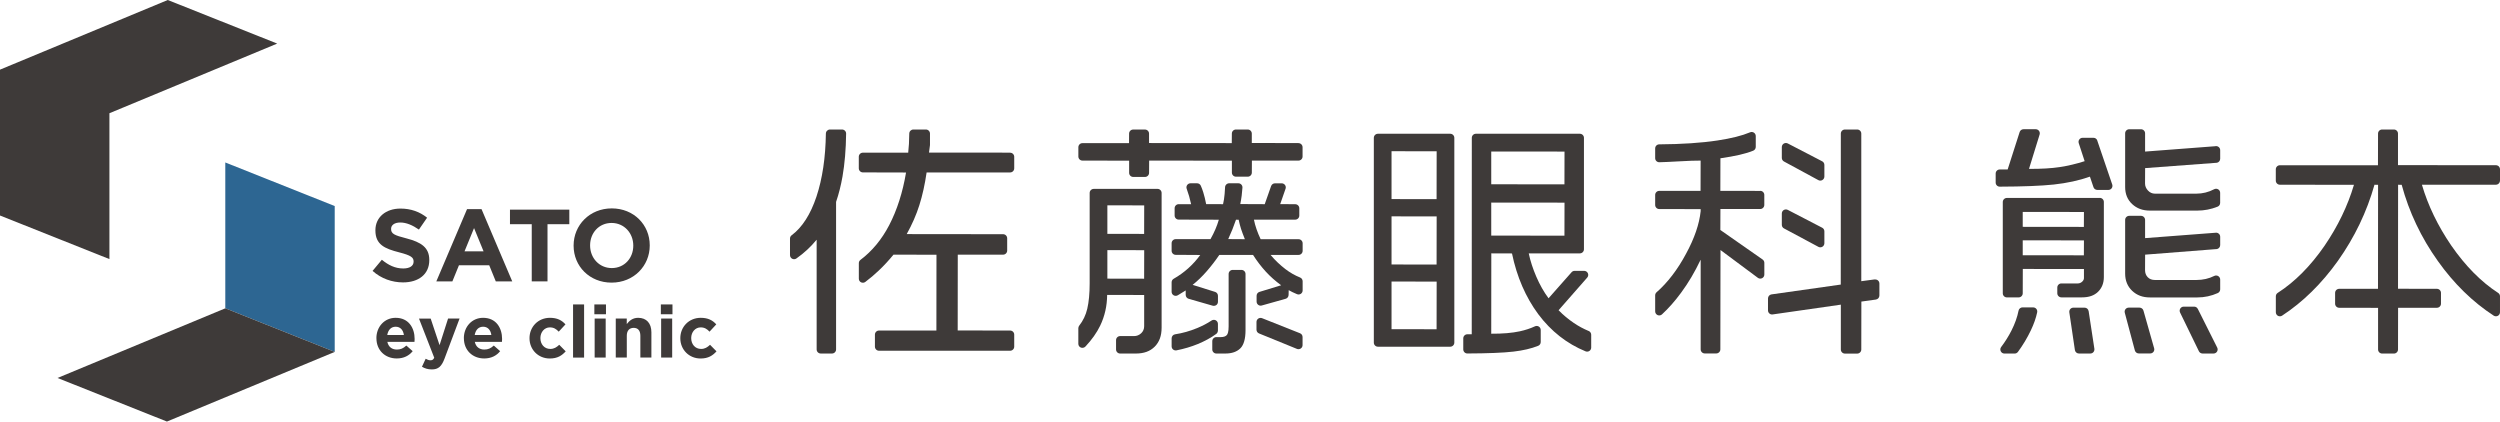 <?xml version="1.0" encoding="UTF-8"?>
<svg id="_レイヤー_1" data-name="レイヤー 1" xmlns="http://www.w3.org/2000/svg" viewBox="0 0 682 115">
  <defs>
    <style>
      .cls-1 {
        fill: #3e3a39;
      }

      .cls-1, .cls-2 {
        stroke-width: 0px;
      }

      .cls-2 {
        fill: #2d6692;
      }
    </style>
  </defs>
  <path class="cls-1" d="m275.56,41.64l-22.13-.02c.04-.4.13-1.04.26-1.98,0-.05.01-.1.01-.16v-3.04c0-.61-.5-1.11-1.11-1.11h-3.43c-.6,0-1.1.49-1.11,1.1-.02,1.98-.11,3.73-.29,5.22h-12.37c-.61,0-1.11.5-1.11,1.11v3.16c0,.61.5,1.11,1.11,1.11l11.78.03c-.91,5.42-2.46,10.25-4.59,14.35-2.04,3.92-4.68,7.11-7.85,9.49-.28.21-.44.54-.44.89v4.24c0,.42.23.8.61.99.37.18.84.14,1.16-.11,1.26-.95,2.5-1.99,3.67-3.11,1.45-1.37,2.79-2.83,4.01-4.33l11.73.02-.02,20.68h-15.66c-.61,0-1.11.5-1.11,1.11v3.29c0,.61.5,1.11,1.11,1.11h35.78c.61,0,1.11-.5,1.11-1.11v-3.29c0-.61-.5-1.11-1.11-1.11l-14.31-.02.02-20.68h12.37c.61,0,1.11-.5,1.11-1.11v-3.36c0-.61-.5-1.11-1.11-1.11l-26.3-.03c1.45-2.59,2.62-5.26,3.46-7.92.84-2.66,1.5-5.65,1.97-8.9h22.79c.61,0,1.11-.5,1.11-1.11v-3.16c0-.61-.5-1.11-1.11-1.11Z"/>
  <path class="cls-1" d="m229.7,35.33h-3.29c-.6,0-1.1.49-1.11,1.1-.09,6.55-.95,12.33-2.56,17.18-1.62,4.87-3.9,8.43-6.78,10.57-.28.21-.45.54-.45.89v4.53c0,.42.23.79.6.99.36.19.82.16,1.15-.08,2.1-1.48,3.95-3.19,5.48-5.08,0,0,.04.01.04.01v29.89c0,.61.5,1.11,1.11,1.11h3.08c.61,0,1.11-.5,1.11-1.11v-40.25c.75-2.2,1.33-4.52,1.75-6.91.61-3.49.94-7.44.99-11.72,0-.3-.11-.59-.32-.79-.21-.21-.49-.33-.79-.33Z"/>
  <path class="cls-1" d="m354.23,39.03l-12.74-.02v-2.57c0-.61-.5-1.11-1.11-1.11h-3.22c-.61,0-1.11.5-1.11,1.11l-.02,2.6-22.57-.02v-2.57c0-.61-.5-1.11-1.11-1.11h-3.22c-.61,0-1.11.5-1.11,1.11l-.02,2.6h-12.71c-.61,0-1.11.5-1.11,1.11v2.54c0,.61.5,1.11,1.11,1.11l12.74.02v3.33c0,.61.5,1.11,1.11,1.11h3.22c.61,0,1.11-.5,1.11-1.11l.02-3.35,22.57.02v3.26c0,.61.5,1.11,1.11,1.11h3.22c.61,0,1.11-.5,1.11-1.11l.02-3.28h12.71c.61,0,1.11-.5,1.11-1.11v-2.54c0-.61-.5-1.11-1.11-1.11Z"/>
  <path class="cls-1" d="m332.25,90.2v-1.84c0-.41-.22-.78-.58-.98-.35-.19-.8-.17-1.14.05-1.17.78-2.51,1.48-3.97,2.08-1.95.81-3.97,1.38-6,1.69-.54.08-.94.55-.94,1.1v2.19c0,.33.15.65.4.86.2.16.45.25.7.25.07,0,.14,0,.21-.02,2.08-.41,4.03-.99,5.81-1.72,1.94-.8,3.64-1.73,5.05-2.77.28-.21.45-.54.45-.89Z"/>
  <path class="cls-1" d="m354.64,90.91l-10.35-4.11c-.33-.13-.73-.09-1.03.11-.3.21-.49.55-.49.92v2.1c0,.45.27.86.69,1.03l10.35,4.22c.13.05.27.08.42.08.22,0,.44-.07.62-.19.31-.21.49-.55.49-.92v-2.21c0-.46-.27-.86-.7-1.03Z"/>
  <path class="cls-1" d="m354.23,65.25h-10.33c-.86-1.83-1.49-3.61-1.83-5.33h11.27c.61,0,1.11-.5,1.11-1.11v-1.99c0-.61-.5-1.11-1.11-1.11l-4.1-.03,1.46-4.19c.12-.34.07-.72-.14-1.01s-.55-.47-.9-.47h-1.85c-.47,0-.89.3-1.05.74l-1.74,4.95-6.67-.03c.32-1.58.51-3.1.59-4.5.02-.3-.1-.6-.3-.82-.21-.22-.5-.35-.8-.35h-2.53c-.6,0-1.09.47-1.11,1.07-.02.58-.06,1.2-.12,1.83-.09,1.03-.23,1.96-.43,2.8l-4.61-.02c-.23-1.18-.49-2.27-.79-3.22-.21-.66-.43-1.27-.67-1.8-.18-.4-.58-.66-1.01-.66h-1.8c-.36,0-.7.18-.91.48-.21.3-.26.68-.13,1.02.47,1.27.88,2.67,1.21,4.2h-3.39c-.61,0-1.11.5-1.11,1.11v1.99c0,.61.5,1.11,1.11,1.11l10.95.03c-.5,1.73-1.26,3.51-2.28,5.3h-9.49c-.61,0-1.11.5-1.11,1.11v2.06c0,.61.5,1.11,1.11,1.11l6.7.04c-1.96,2.69-4.4,4.87-7.25,6.49-.35.2-.56.57-.56.97v2.58c0,.4.21.77.56.96.34.2.77.19,1.11,0l.42-.25c.53-.31,1.11-.68,1.75-1.08v1.21c0,.49.33.93.8,1.07l6.58,1.89c.1.03.2.04.31.04.24,0,.48-.08.67-.22.28-.21.44-.54.44-.89v-1.64c0-.49-.32-.92-.78-1.06l-6.13-1.92c1.31-1.04,2.62-2.3,3.87-3.74,1.25-1.44,2.39-2.92,3.41-4.43h9.2c1.05,1.65,2.21,3.17,3.46,4.54,1.25,1.37,2.67,2.61,4.21,3.74l-5.92,1.81c-.47.14-.78.57-.78,1.06v1.58c0,.35.16.68.44.89.27.21.64.28.97.18l6.51-1.83c.48-.13.81-.57.81-1.07l.03-1.29c.63.36,1.31.7,2.02.99l.25.11c.34.14.74.1,1.04-.1.31-.21.49-.55.49-.92v-2.5c0-.46-.27-.86-.7-1.03-1.42-.57-2.76-1.34-3.99-2.28-1.44-1.1-2.81-2.39-4.06-3.88h7.64c.61,0,1.11-.5,1.11-1.11v-2.06c0-.61-.5-1.11-1.11-1.11Zm-15.71-2.91c.23.73.6,1.7,1.08,2.91l-4.54-.03c.82-1.77,1.53-3.55,2.12-5.28,0,0,.01-.01.02-.01l.71.02c.18.86.39,1.67.62,2.4Z"/>
  <path class="cls-1" d="m338.68,73.63h-2.4c-.61,0-1.11.5-1.11,1.11v14.31c0,1.48-.26,2.09-.49,2.35-.32.37-.88.56-1.66.56h-1.2c-.61,0-1.11.5-1.11,1.11v2.26c0,.61.5,1.11,1.11,1.11h2.43c1.79,0,3.13-.46,4.1-1.4.95-.93,1.43-2.6,1.43-4.96v-15.34c0-.61-.5-1.11-1.11-1.11Z"/>
  <path class="cls-1" d="m315.78,51.53h-17.41c-.61,0-1.11.5-1.11,1.11v24.68c0,2.73-.22,5.06-.65,6.9-.4,1.72-1.14,3.27-2.2,4.62-.15.19-.24.44-.24.69v4.26c0,.46.27.86.7,1.03.42.16.91.05,1.22-.27,1.75-1.86,3.11-3.78,4.04-5.71,1.25-2.59,1.88-5.41,1.9-8.39l10.1.02v8.51c0,.78-.28,1.43-.83,1.94-.56.51-1.19.76-1.93.76h-3.8c-.61,0-1.11.5-1.11,1.11v2.54c0,.61.5,1.11,1.11,1.11h4.28c2.21,0,3.89-.61,5.16-1.88,1.26-1.27,1.88-2.96,1.88-5.17v-36.76c0-.61-.5-1.11-1.11-1.11Zm-13.69,12.26v-7.76s.01-.02.02-.02l10.03.02-.02,7.78-10.03-.02Zm0,4.46s.01-.02.02-.02l10.03.02-.02,7.78-10.03-.02v-7.76Z"/>
  <path class="cls-1" d="m395.63,36.49h-19.74c-.61,0-1.11.5-1.11,1.11v55.87c0,.61.5,1.11,1.11,1.11h19.74c.61,0,1.11-.5,1.11-1.11v-55.87c0-.61-.5-1.11-1.11-1.11Zm-16.02,17.82v-13.04s.01-.02.02-.02l12.29.02-.02,13.06-12.29-.02Zm.02,4.71l12.29.02-.02,13.13-12.29-.02v-13.11s.01-.02.02-.02Zm-.02,17.8s.01-.02.02-.02l12.29.02-.02,13-12.29-.02v-12.97Z"/>
  <path class="cls-1" d="m433.4,90.3c-1.43-.6-2.8-1.33-4.07-2.2-1.48-1-2.88-2.16-4.15-3.47l7.81-8.9c.29-.33.36-.79.18-1.19-.18-.4-.58-.65-1.01-.65h-2.61c-.32,0-.62.14-.83.38l-6.28,7.1c-1.28-1.73-2.4-3.71-3.33-5.87-.93-2.17-1.64-4.3-2.07-6.38h13.95c.61,0,1.11-.5,1.11-1.11v-30.41c0-.61-.5-1.11-1.11-1.11h-28.37c-.61,0-1.11.5-1.11,1.11l-.02,53.59h-1.2c-.61,0-1.11.5-1.11,1.11v3.02c0,.29.12.58.33.79.21.21.49.32.78.32h0c5.57-.02,9.8-.19,12.57-.51,2.61-.3,4.88-.83,6.75-1.58.42-.17.7-.57.7-1.03v-3.28c0-.38-.19-.73-.51-.94-.32-.2-.72-.23-1.06-.07-1.27.59-2.66,1.04-4.12,1.36-2.12.46-4.73.68-7.81.66l.02-21.92,5.64.02c1.32,6.37,3.74,11.96,7.19,16.6,3.46,4.62,7.8,8.03,12.89,10.11.34.14.74.1,1.04-.11.31-.21.49-.55.49-.92v-3.5c0-.45-.27-.85-.68-1.03Zm-26.59-35.02s0-.02.02-.02l19.97.02-.02,9.01-19.97-.02v-8.99Zm19.97-4.99l-19.97-.02v-8.92s0-.02.02-.02l19.97.02-.02,8.95Z"/>
  <path class="cls-1" d="m486.67,62.31l9.39,5.03c.16.09.34.13.52.13.2,0,.4-.05.57-.16.33-.2.54-.56.54-.95v-3.25c0-.42-.23-.8-.6-.99l-9.39-4.87c-.34-.17-.76-.16-1.09.04-.33.2-.53.56-.53.95v3.09c0,.41.22.79.59.98Z"/>
  <path class="cls-1" d="m486.66,44.05l9.39,5.09c.16.09.34.13.53.13.2,0,.4-.05.57-.16.33-.2.54-.56.54-.95v-3.17c0-.42-.23-.8-.6-.99l-9.39-4.87c-.34-.17-.76-.16-1.09.04-.33.2-.53.56-.53.95v2.95c0,.41.22.78.58.98Z"/>
  <path class="cls-1" d="m511.43,76.22l-3.67.49v-40.27c0-.61-.5-1.11-1.11-1.11h-3.36c-.61,0-1.11.5-1.11,1.11l-.02,41.19-18.9,2.68c-.54.08-.95.55-.95,1.1v3.27c0,.32.14.63.38.84.24.21.57.31.88.26l18.61-2.67v12.24c0,.61.5,1.11,1.11,1.11h3.36c.61,0,1.11-.5,1.11-1.11l.02-13.08,3.96-.55c.55-.08.96-.55.96-1.1v-3.27c0-.32-.14-.63-.38-.84-.24-.21-.56-.3-.88-.26Z"/>
  <path class="cls-1" d="m480.2,52.08l-10.89-.02.02-8.88c4-.57,7.02-1.27,8.96-2.08.41-.17.68-.58.68-1.02v-2.96c0-.37-.18-.72-.5-.93-.31-.2-.7-.24-1.04-.1-2.21.93-5.12,1.66-8.89,2.23-4.39.67-9.74,1.02-15.91,1.06-.61,0-1.1.5-1.1,1.11v2.66c0,.3.12.59.33.79.21.2.48.32.8.32,1.29-.03,3.01-.11,5.11-.23,2.9-.16,4.91-.24,6.16-.22l-.02,8.26h-11.27c-.61,0-1.11.5-1.11,1.11v2.74c0,.61.5,1.11,1.11,1.11l11.3.02v.55c-.36,3.51-1.7,7.42-3.98,11.61-2.31,4.33-5.02,7.87-8.05,10.52-.24.21-.38.52-.38.84v4.37c0,.44.26.84.66,1.02.4.18.88.1,1.2-.2,1.82-1.67,3.57-3.67,5.23-5.93,1.95-2.64,3.73-5.64,5.28-8.92,0,0,.04,0,.04,0v24.4c0,.61.5,1.11,1.11,1.11h3.15c.61,0,1.11-.5,1.11-1.11l.04-27.1,10.19,7.58c.33.25.79.29,1.16.1.38-.19.61-.57.61-.99v-3.2c0-.36-.18-.7-.48-.91l-11.52-8.05.02-5.72h10.86c.61,0,1.11-.5,1.11-1.11v-2.74c0-.61-.5-1.11-1.11-1.11Z"/>
  <path class="cls-1" d="m604.32,39.89l-19.14,1.46v-4.98c0-.61-.5-1.11-1.11-1.11h-3.22c-.61,0-1.11.5-1.11,1.11v14.65c0,1.91.64,3.47,1.91,4.65,1.29,1.2,2.87,1.78,4.85,1.78h12.95c1.88,0,3.74-.36,5.51-1.07.43-.17.7-.57.7-1.03v-2.75c0-.39-.21-.75-.54-.95-.33-.2-.75-.21-1.09-.03-1.53.81-3.17,1.21-4.86,1.21h-11.31c-.73,0-1.37-.29-1.9-.86-.53-.58-.79-1.2-.79-1.9l.02-4.21,19.61-1.46c.5-.11.87-.57.87-1.09v-2.34c0-.34-.15-.66-.42-.87-.26-.21-.61-.29-.94-.22Z"/>
  <path class="cls-1" d="m599.55,84.26c-.19-.38-.57-.61-.99-.61h-2.84c-.39,0-.74.2-.94.52-.2.33-.23.73-.06,1.08l5.14,10.57c.18.38.58.62,1,.62h3.01c.38,0,.74-.2.94-.53.2-.33.22-.74.05-1.08l-5.3-10.57Z"/>
  <path class="cls-1" d="m604.32,63.5l-19.14,1.46v-4.97c0-.61-.5-1.11-1.11-1.11h-3.22c-.61,0-1.11.5-1.11,1.11v14.65c0,1.91.64,3.48,1.91,4.69,1.29,1.22,2.87,1.81,4.85,1.81h12.95c1.93,0,3.8-.4,5.56-1.19.4-.18.66-.58.66-1.01v-2.67c0-.39-.2-.74-.53-.95-.32-.2-.74-.22-1.08-.05-1.47.74-3.11,1.11-4.88,1.11h-11.31c-.84,0-1.48-.25-1.97-.76-.49-.51-.73-1.14-.73-1.94l.02-4.21,19.61-1.53c.5-.11.87-.57.87-1.08v-2.27c0-.34-.15-.66-.42-.87-.26-.21-.61-.29-.94-.22Z"/>
  <path class="cls-1" d="m554.67,83.85h-2.92c-.53,0-.99.38-1.09.9-.34,1.74-.99,3.57-1.94,5.44-.78,1.54-1.72,3.04-2.8,4.47-.26.34-.3.78-.11,1.17.19.38.57.62.99.62h2.8c.35,0,.68-.17.89-.45,1.35-1.83,2.54-3.81,3.53-5.89.82-1.72,1.4-3.37,1.72-4.91.07-.33-.01-.67-.22-.93-.21-.26-.53-.41-.86-.41Z"/>
  <path class="cls-1" d="m569.77,84.87c-.08-.55-.55-.94-1.1-.94h-3.06c-.32,0-.63.14-.84.38s-.3.57-.26.89l1.52,10.29c.08.54.55.95,1.1.95h3.12c.32,0,.63-.14.84-.39.21-.25.3-.57.26-.89l-1.57-10.29Z"/>
  <path class="cls-1" d="m572.15,38.34c-.15-.45-.57-.75-1.05-.75h-2.97c-.36,0-.69.17-.9.46-.21.29-.26.66-.15,1l1.61,4.92c-2.27.73-4.56,1.27-6.79,1.61-2.23.34-5.05.51-8.39.49l2.9-9.38c.1-.34.04-.71-.17-.99-.21-.28-.54-.45-.89-.45h-3.33c-.48,0-.91.31-1.06.77l-3.27,10.21h-2.16c-.61,0-1.11.5-1.11,1.11v2.47c0,.3.12.58.33.79.21.21.49.32.79.32,6.36-.02,11.31-.22,14.73-.58,3.61-.39,6.92-1.11,9.86-2.15l.97,2.87c.15.45.58.75,1.05.75h3.02c.36,0,.69-.17.9-.46s.26-.67.15-1.01l-4.09-12.01Z"/>
  <path class="cls-1" d="m584.73,84.73c-.13-.48-.57-.81-1.07-.81h-2.95c-.34,0-.67.16-.88.43-.21.27-.28.63-.19.96l2.75,10.29c.13.48.57.82,1.07.82h3.12c.35,0,.68-.16.89-.44.21-.28.28-.64.18-.97l-2.92-10.29Z"/>
  <path class="cls-1" d="m572.83,54h-25.36c-.61,0-1.11.5-1.11,1.11v24.91c0,.61.5,1.11,1.11,1.11h3.22c.61,0,1.11-.5,1.11-1.11l.02-6.65,16.68.02v2.47c0,.37-.18.71-.52,1.01-.34.3-.74.45-1.15.45h-4.49c-.61,0-1.11.5-1.11,1.11v1.58c0,.61.5,1.11,1.11,1.11h5.65c1.88,0,3.31-.5,4.37-1.54,1.04-1.02,1.57-2.37,1.57-4v-20.49c0-.61-.5-1.11-1.11-1.11Zm-21.03,11.58s0-.02.02-.02l16.68.02-.02,4.07-16.68-.02v-4.05Zm16.68-3.68l-16.68-.02v-4.05s0-.02.02-.02l16.68.02-.02,4.07Z"/>
  <path class="cls-1" d="m682,49.27v-3.09c0-.61-.5-1.11-1.11-1.11l-26.72-.02v-8.61c0-.61-.5-1.11-1.11-1.11h-3.22c-.61,0-1.11.5-1.11,1.11l-.02,8.64h-26.76c-.61,0-1.11.5-1.11,1.11v3.09c0,.61.5,1.11,1.11,1.11l20.21.03c-1.69,5.7-4.38,11.29-8.02,16.62-3.81,5.53-8.11,9.86-12.78,12.86-.32.2-.51.55-.51.94v4.34c0,.41.22.78.58.98.35.19.8.17,1.13-.05,5.66-3.7,10.79-8.73,15.24-14.97,4.55-6.42,7.89-13.39,9.96-20.74l.98.02-.02,28.37h-10.59c-.61,0-1.11.5-1.11,1.11v2.95c0,.61.5,1.11,1.11,1.11l10.61.02v11.36c0,.61.5,1.11,1.11,1.11h3.22c.61,0,1.11-.5,1.11-1.11l.02-11.38h10.59c.61,0,1.11-.5,1.11-1.11v-2.95c0-.61-.5-1.11-1.11-1.11l-10.61-.02.02-28.37.98.02c2,7.42,5.32,14.42,9.87,20.79,4.37,6.16,9.5,11.17,15.24,14.9.34.22.78.23,1.13.04.36-.19.58-.57.58-.98v-4.34c0-.38-.19-.73-.51-.93-4.63-3-8.93-7.35-12.79-12.93-3.64-5.33-6.34-10.9-8-16.58h20.18c.61,0,1.11-.5,1.11-1.11Z"/>
  <g>
    <polygon class="cls-1" points="29.85 30.89 75.62 11.89 45.77 0 0 19 0 19 0 58.79 29.85 70.68 29.85 30.89 29.85 30.89"/>
    <g>
      <polygon class="cls-2" points="61.46 44.32 91.31 56.21 91.31 96 61.46 84.11 61.46 44.32"/>
      <polygon class="cls-1" points="45.54 115 15.69 103.11 61.46 84.11 91.31 96 45.54 115"/>
    </g>
  </g>
  <g>
    <path class="cls-1" d="m101.63,73.91l2.54-3.05c1.76,1.45,3.6,2.38,5.84,2.38,1.76,0,2.82-.7,2.82-1.85v-.06c0-1.09-.67-1.65-3.94-2.49-3.94-1.01-6.48-2.1-6.48-5.98v-.06c0-3.55,2.85-5.9,6.84-5.9,2.85,0,5.28.89,7.26,2.49l-2.23,3.24c-1.73-1.2-3.43-1.93-5.08-1.93s-2.51.76-2.51,1.71v.06c0,1.29.84,1.71,4.22,2.57,3.96,1.03,6.2,2.46,6.2,5.87v.06c0,3.89-2.96,6.07-7.17,6.07-2.96,0-5.95-1.03-8.29-3.13Z"/>
    <path class="cls-1" d="m127.4,57.05h3.96l8.38,19.71h-4.49l-1.79-4.39h-8.26l-1.79,4.39h-4.38l8.38-19.71Zm4.52,11.52l-2.6-6.35-2.6,6.35h5.19Z"/>
    <path class="cls-1" d="m145.07,61.16h-5.95v-3.97h16.19v3.97h-5.95v15.6h-4.3v-15.6Z"/>
    <path class="cls-1" d="m156.48,67.03v-.06c0-5.56,4.38-10.12,10.41-10.12s10.36,4.5,10.36,10.07v.06c0,5.56-4.38,10.12-10.41,10.12s-10.36-4.5-10.36-10.07Zm16.28,0v-.06c0-3.35-2.46-6.15-5.92-6.15s-5.86,2.74-5.86,6.1v.06c0,3.36,2.46,6.15,5.92,6.15s5.86-2.74,5.86-6.1Z"/>
  </g>
  <g>
    <path class="cls-1" d="m102.68,92.28v-.04c0-3.04,2.16-5.54,5.25-5.54,3.55,0,5.18,2.76,5.18,5.78,0,.24-.02.52-.04.79h-7.4c.3,1.37,1.25,2.09,2.6,2.09,1.01,0,1.74-.32,2.58-1.09l1.73,1.53c-.99,1.23-2.42,1.99-4.34,1.99-3.19,0-5.55-2.24-5.55-5.5Zm7.5-.89c-.18-1.35-.97-2.26-2.24-2.26s-2.06.89-2.3,2.26h4.54Z"/>
    <path class="cls-1" d="m122.24,86.9h3.13l-4.09,10.9c-.81,2.16-1.69,2.98-3.49,2.98-1.09,0-1.9-.28-2.68-.73l1.01-2.18c.4.24.89.42,1.29.42.51,0,.79-.16,1.05-.7l-4.16-10.68h3.19l2.42,7.25,2.32-7.25Z"/>
    <path class="cls-1" d="m126.54,92.28v-.04c0-3.04,2.16-5.54,5.25-5.54,3.55,0,5.18,2.76,5.18,5.78,0,.24-.02.52-.04.79h-7.4c.3,1.37,1.25,2.09,2.6,2.09,1.01,0,1.74-.32,2.58-1.09l1.73,1.53c-.99,1.23-2.42,1.99-4.34,1.99-3.19,0-5.55-2.24-5.55-5.5Zm7.5-.89c-.18-1.35-.97-2.26-2.24-2.26s-2.06.89-2.3,2.26h4.54Z"/>
    <path class="cls-1" d="m144.45,92.28v-.04c0-3.04,2.32-5.54,5.57-5.54,2,0,3.25.68,4.24,1.79l-1.84,1.99c-.67-.72-1.35-1.17-2.42-1.17-1.51,0-2.58,1.33-2.58,2.9v.04c0,1.63,1.05,2.94,2.7,2.94,1.01,0,1.71-.44,2.44-1.13l1.76,1.79c-1.03,1.13-2.22,1.95-4.34,1.95-3.19,0-5.53-2.46-5.53-5.5Z"/>
    <path class="cls-1" d="m156.33,83.05h3.01v14.5h-3.01v-14.5Z"/>
    <path class="cls-1" d="m162.14,83.05h3.17v2.68h-3.17v-2.68Zm.08,3.85h3.01v10.64h-3.01v-10.64Z"/>
    <path class="cls-1" d="m167.97,86.9h3.01v1.51c.69-.89,1.59-1.71,3.11-1.71,2.28,0,3.61,1.51,3.61,3.95v6.89h-3.01v-5.94c0-1.43-.67-2.16-1.82-2.16s-1.88.73-1.88,2.16v5.94h-3.01v-10.64Z"/>
    <path class="cls-1" d="m180.28,83.05h3.17v2.68h-3.17v-2.68Zm.08,3.85h3.01v10.64h-3.01v-10.64Z"/>
    <path class="cls-1" d="m185.59,92.28v-.04c0-3.04,2.32-5.54,5.57-5.54,2,0,3.25.68,4.24,1.79l-1.84,1.99c-.67-.72-1.35-1.17-2.42-1.17-1.51,0-2.58,1.33-2.58,2.9v.04c0,1.63,1.05,2.94,2.7,2.94,1.01,0,1.71-.44,2.44-1.13l1.76,1.79c-1.03,1.13-2.22,1.95-4.34,1.95-3.19,0-5.53-2.46-5.53-5.5Z"/>
  </g>
</svg>